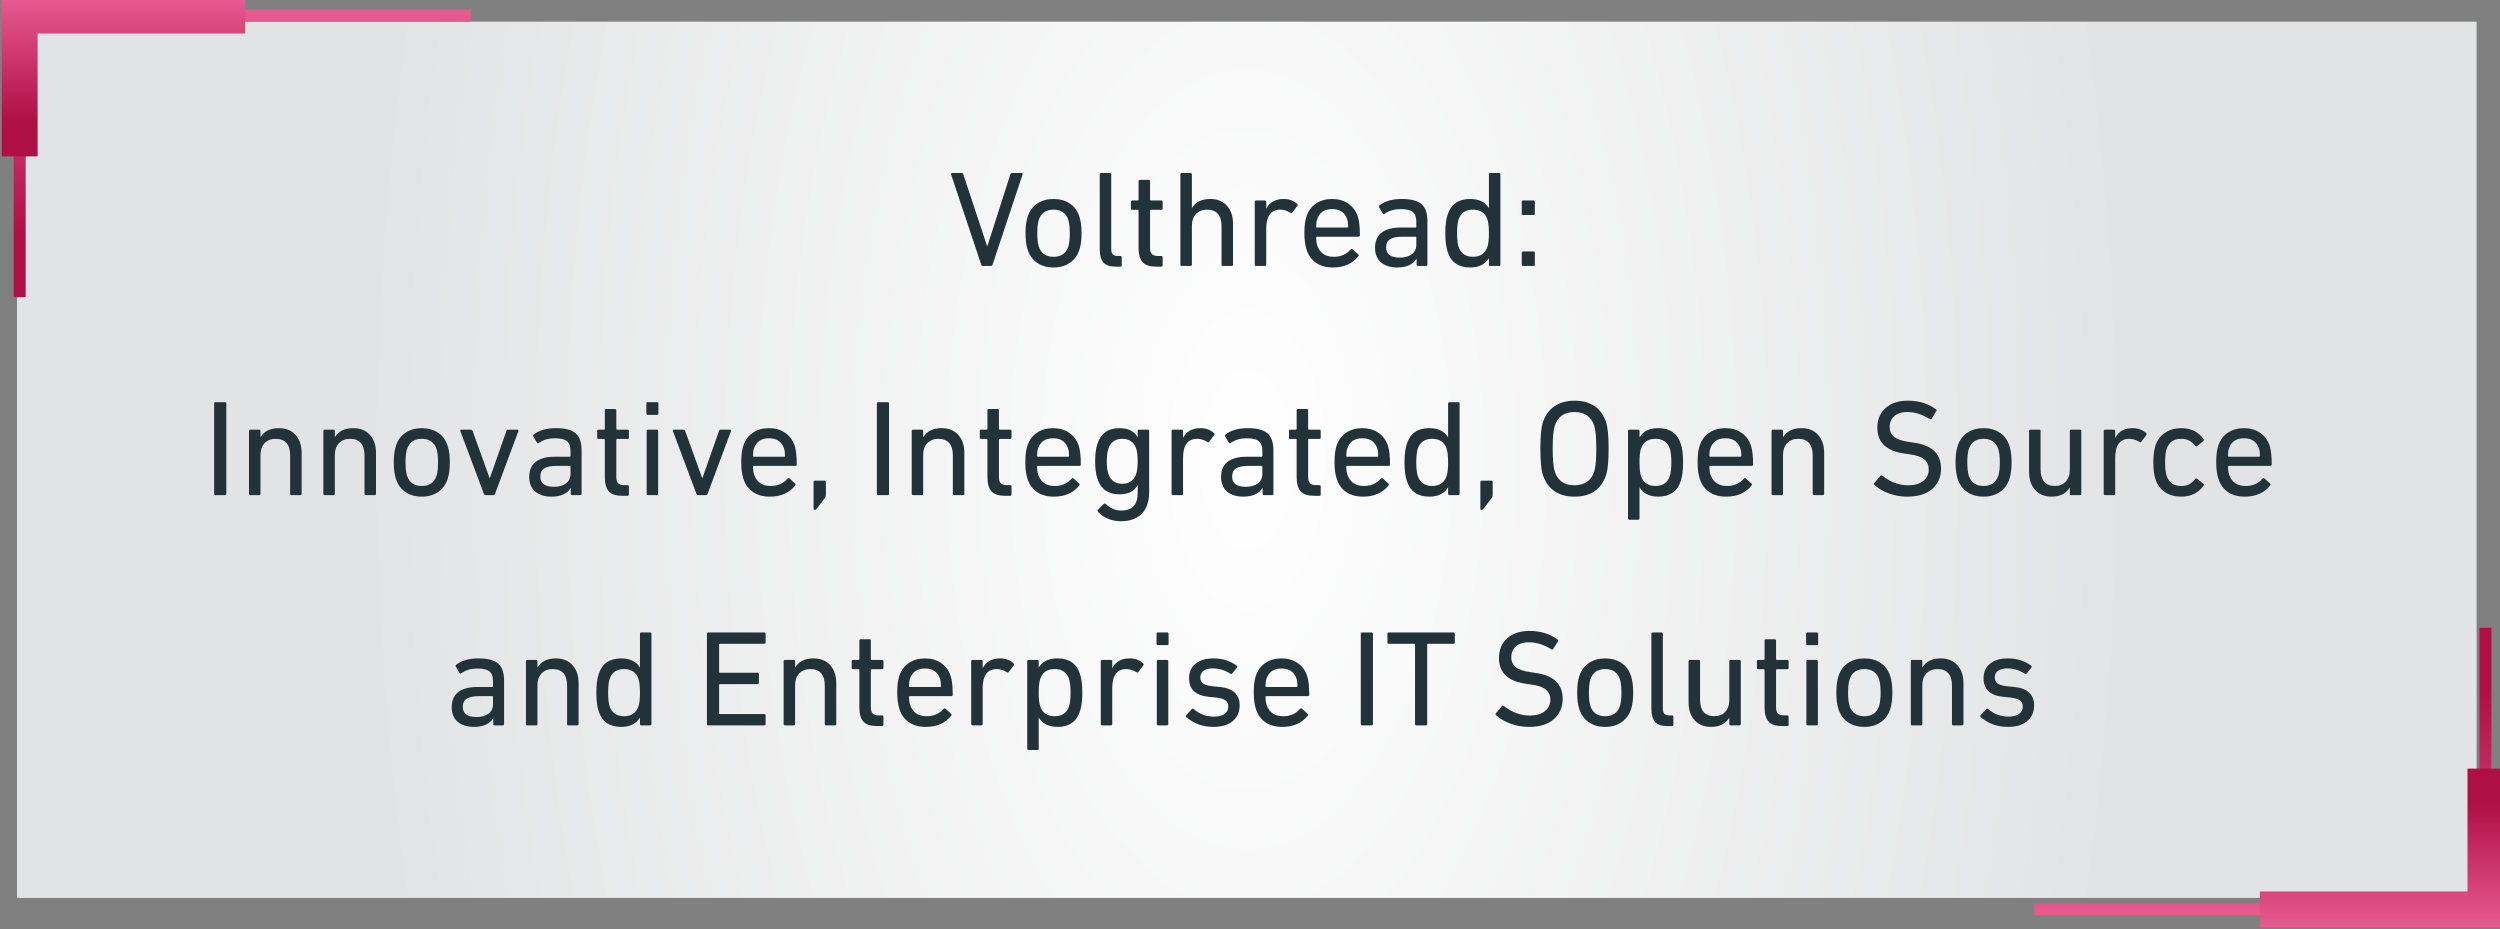 <?xml version="1.0" encoding="UTF-8" standalone="no"?>
<!-- Created with Inkscape (http://www.inkscape.org/) -->

<svg
   xmlns:dc="http://purl.org/dc/elements/1.1/"
   xmlns:cc="http://creativecommons.org/ns#"
   xmlns:rdf="http://www.w3.org/1999/02/22-rdf-syntax-ns#"
   xmlns:svg="http://www.w3.org/2000/svg"
   xmlns="http://www.w3.org/2000/svg"
   xmlns:xlink="http://www.w3.org/1999/xlink"
   xmlns:sodipodi="http://sodipodi.sourceforge.net/DTD/sodipodi-0.dtd"
   xmlns:inkscape="http://www.inkscape.org/namespaces/inkscape"
   width="167.852mm"
   height="62.375mm"
   viewBox="0 0 167.852 62.375"
   version="1.1"
   id="svg62442"
   inkscape:version="0.92.4 (5da689c313, 2019-01-14)"
   sodipodi:docname="volthread-solutions-mobile-header.svg">
  <rect x="0" y="0" width="167.852" height="62.375" fill="#808080" stroke="none"/>
  <defs
     id="defs62436">
    <linearGradient
       x1="0"
       y1="0"
       x2="1"
       y2="0"
       gradientUnits="userSpaceOnUse"
       gradientTransform="matrix(0,-54.687,-54.687,0,1362.71,584.979)"
       spreadMethod="pad"
       id="linearGradient12616">
      <stop
         style="stop-opacity:1;stop-color:#ba1768"
         offset="0"
         id="stop12610" />
      <stop
         style="stop-opacity:1;stop-color:#ba1768"
         offset="0.243"
         id="stop12612" />
      <stop
         style="stop-opacity:1;stop-color:#ef5649"
         offset="1"
         id="stop12614" />
    </linearGradient>
    <linearGradient
       x1="0"
       y1="0"
       x2="1"
       y2="0"
       gradientUnits="userSpaceOnUse"
       gradientTransform="matrix(0,-30.183,-30.183,0,1385.295,558.204)"
       spreadMethod="pad"
       id="linearGradient12638">
      <stop
         style="stop-opacity:1;stop-color:#ba1768"
         offset="0"
         id="stop12632" />
      <stop
         style="stop-opacity:1;stop-color:#ba1768"
         offset="0.243"
         id="stop12634" />
      <stop
         style="stop-opacity:1;stop-color:#ef5649"
         offset="1"
         id="stop12636" />
    </linearGradient>
    <linearGradient
       x1="0"
       y1="0"
       x2="1"
       y2="0"
       gradientUnits="userSpaceOnUse"
       gradientTransform="matrix(0,54.687,54.687,0,581.238,553.021)"
       spreadMethod="pad"
       id="linearGradient12660">
      <stop
         style="stop-opacity:1;stop-color:#ba1768"
         offset="0"
         id="stop12654" />
      <stop
         style="stop-opacity:1;stop-color:#ba1768"
         offset="0.243"
         id="stop12656" />
      <stop
         style="stop-opacity:1;stop-color:#ef5649"
         offset="1"
         id="stop12658" />
    </linearGradient>
    <linearGradient
       x1="0"
       y1="0"
       x2="1"
       y2="0"
       gradientUnits="userSpaceOnUse"
       gradientTransform="matrix(0,30.183,30.183,0,558.653,579.796)"
       spreadMethod="pad"
       id="linearGradient12682">
      <stop
         style="stop-opacity:1;stop-color:#ba1768"
         offset="0"
         id="stop12676" />
      <stop
         style="stop-opacity:1;stop-color:#ba1768"
         offset="0.243"
         id="stop12678" />
      <stop
         style="stop-opacity:1;stop-color:#ef5649"
         offset="1"
         id="stop12680" />
    </linearGradient>
    <radialGradient
       fx="0"
       fy="0"
       cx="0"
       cy="0"
       r="1"
       gradientUnits="userSpaceOnUse"
       gradientTransform="matrix(312.832,0,0,-112.469,970.538,669.949)"
       spreadMethod="pad"
       id="radialGradient6479-1">
      <stop
         style="stop-opacity:1;stop-color:#ffffff"
         offset="0"
         id="stop6475-2" />
      <stop
         style="stop-opacity:1;stop-color:#e2e3e4"
         offset="1"
         id="stop6477-1" />
    </radialGradient>
    <linearGradient
       inkscape:collect="always"
       xlink:href="#linearGradient6503"
       id="linearGradient13569"
       gradientUnits="userSpaceOnUse"
       gradientTransform="matrix(0,-54.687,-54.687,0,1364.249,692.825)"
       x1="0"
       y1="0"
       x2="1"
       y2="0"
       spreadMethod="pad" />
    <linearGradient
       x1="0"
       y1="0"
       x2="1"
       y2="0"
       gradientUnits="userSpaceOnUse"
       gradientTransform="matrix(0,-54.687,-54.687,0,1364.249,692.825)"
       spreadMethod="pad"
       id="linearGradient6503">
      <stop
         style="stop-opacity:1;stop-color:#ae0f44"
         offset="0"
         id="stop6495" />
      <stop
         style="stop-opacity:1;stop-color:#ae0f44"
         offset="0.214"
         id="stop6497" />
      <stop
         style="stop-opacity:1;stop-color:#e7598f"
         offset="0.986"
         id="stop6499" />
      <stop
         style="stop-opacity:1;stop-color:#e7598f"
         offset="1"
         id="stop6501" />
    </linearGradient>
    <linearGradient
       inkscape:collect="always"
       xlink:href="#linearGradient6527"
       id="linearGradient13571"
       gradientUnits="userSpaceOnUse"
       gradientTransform="matrix(0,-30.183,-30.183,0,1386.834,666.05)"
       x1="0"
       y1="0"
       x2="1"
       y2="0"
       spreadMethod="pad" />
    <linearGradient
       x1="0"
       y1="0"
       x2="1"
       y2="0"
       gradientUnits="userSpaceOnUse"
       gradientTransform="matrix(0,-30.183,-30.183,0,1386.834,666.05)"
       spreadMethod="pad"
       id="linearGradient6527">
      <stop
         style="stop-opacity:1;stop-color:#ae0f44"
         offset="0"
         id="stop6519" />
      <stop
         style="stop-opacity:1;stop-color:#ae0f44"
         offset="0.214"
         id="stop6521" />
      <stop
         style="stop-opacity:1;stop-color:#e7598f"
         offset="0.986"
         id="stop6523" />
      <stop
         style="stop-opacity:1;stop-color:#e7598f"
         offset="1"
         id="stop6525" />
    </linearGradient>
    <linearGradient
       inkscape:collect="always"
       xlink:href="#linearGradient6551"
       id="linearGradient13573"
       gradientUnits="userSpaceOnUse"
       gradientTransform="matrix(0,54.687,54.687,0,578.674,647.328)"
       x1="0"
       y1="0"
       x2="1"
       y2="0"
       spreadMethod="pad" />
    <linearGradient
       x1="0"
       y1="0"
       x2="1"
       y2="0"
       gradientUnits="userSpaceOnUse"
       gradientTransform="matrix(0,54.687,54.687,0,578.674,647.328)"
       spreadMethod="pad"
       id="linearGradient6551">
      <stop
         style="stop-opacity:1;stop-color:#ae0f44"
         offset="0"
         id="stop6543" />
      <stop
         style="stop-opacity:1;stop-color:#ae0f44"
         offset="0.214"
         id="stop6545" />
      <stop
         style="stop-opacity:1;stop-color:#e7598f"
         offset="0.986"
         id="stop6547" />
      <stop
         style="stop-opacity:1;stop-color:#e7598f"
         offset="1"
         id="stop6549" />
    </linearGradient>
    <linearGradient
       inkscape:collect="always"
       xlink:href="#linearGradient6575"
       id="linearGradient13575"
       gradientUnits="userSpaceOnUse"
       gradientTransform="matrix(0,30.183,30.183,0,556.089,674.104)"
       x1="0"
       y1="0"
       x2="1"
       y2="0"
       spreadMethod="pad" />
    <linearGradient
       x1="0"
       y1="0"
       x2="1"
       y2="0"
       gradientUnits="userSpaceOnUse"
       gradientTransform="matrix(0,30.183,30.183,0,556.089,674.104)"
       spreadMethod="pad"
       id="linearGradient6575">
      <stop
         style="stop-opacity:1;stop-color:#ae0f44"
         offset="0"
         id="stop6567" />
      <stop
         style="stop-opacity:1;stop-color:#ae0f44"
         offset="0.214"
         id="stop6569" />
      <stop
         style="stop-opacity:1;stop-color:#e7598f"
         offset="0.986"
         id="stop6571" />
      <stop
         style="stop-opacity:1;stop-color:#e7598f"
         offset="1"
         id="stop6573" />
    </linearGradient>
  </defs>
  <sodipodi:namedview
     id="base"
     pagecolor="#ffffff"
     bordercolor="#666666"
     borderopacity="1.0"
     inkscape:pageopacity="0.0"
     inkscape:pageshadow="2"
     inkscape:zoom="0.35"
     inkscape:cx="-1029.4783"
     inkscape:cy="-36.663882"
     inkscape:document-units="mm"
     inkscape:current-layer="layer1"
     showgrid="false"
     inkscape:window-width="1920"
     inkscape:window-height="1017"
     inkscape:window-x="-8"
     inkscape:window-y="-8"
     inkscape:window-maximized="1" />
  <g
     inkscape:label="Layer 1"
     inkscape:groupmode="layer"
     id="layer1"
     transform="translate(-52.401,-76.757)">
    <g
       id="g13757"
       transform="matrix(0.353,0,0,-0.353,-135.607,325.214)">
      <g
         transform="matrix(0.538,0,0,2.831,247.596,-1280.235)"
         id="g6463-9">
        <g
           id="g6465-2">
          <g
             id="g6471-0">
            <g
               id="g6473-3">
              <path
                 d="m 535.769,640.513 h 869.539 v 58.872 H 535.769 Z"
                 style="fill:url(#radialGradient6479-1);stroke:none"
                 id="path6481-2"
                 inkscape:connector-curvature="0" />
            </g>
          </g>
        </g>
      </g>
      <g
         transform="translate(-26.25,56.608)"
         id="g13659">
        <g
           id="g6483-0"
           transform="translate(-375,-165)">
          <g
             id="g6485-0">
            <g
               id="g6491-9">
              <g
                 id="g6493-6">
                <path
                   inkscape:connector-curvature="0"
                   id="path6505-6"
                   style="fill:url(#linearGradient13569);stroke:none"
                   d="M 1405.444,692.825 V 640.41 h -84.662 v -2.271 h 86.934 v 54.686 z" />
              </g>
            </g>
          </g>
        </g>
        <g
           id="g6507-9"
           transform="translate(-375,-165)">
          <g
             id="g6509-2">
            <g
               id="g6515-4">
              <g
                 id="g6517-6">
                <path
                   inkscape:connector-curvature="0"
                   id="path6529-8"
                   style="fill:url(#linearGradient13571);stroke:none"
                   d="m 1403.172,666.049 v -23.367 h -39.491 v -6.815 h 46.307 v 30.182 z" />
              </g>
            </g>
          </g>
        </g>
      </g>
      <g
         id="g6531-4">
        <g
           id="g6533-2">
          <g
             id="g6539-3">
            <g
               id="g6541-8">
              <path
                 d="m 535.207,702.015 v -54.686 h 2.272 v 52.415 h 84.661 v 2.271 z"
                 style="fill:url(#linearGradient13573);stroke:none"
                 id="path6553-2"
                 inkscape:connector-curvature="0" />
            </g>
          </g>
        </g>
      </g>
      <g
         id="g6555-3">
        <g
           id="g6557-7">
          <g
             id="g6563-6">
            <g
               id="g6565-0">
              <path
                 d="m 532.936,704.287 v -30.183 h 6.815 v 23.368 h 39.491 v 6.815 z"
                 style="fill:url(#linearGradient13575);stroke:none"
                 id="path6577-2"
                 inkscape:connector-curvature="0" />
            </g>
          </g>
        </g>
      </g>
      <g
         aria-label="Volthread: Innovative, Integrated, Open Source and Enterprise IT Solutions"
         transform="matrix(1,0,0,-1,561.308,657.144)"
         style="font-variant:normal;font-weight:normal;font-stretch:normal;font-size:26px;font-family:'DIN Next LT Pro';-inkscape-font-specification:DINNextLTPro-Regular;writing-mode:lr-tb;fill:#213239;fill-opacity:1;fill-rule:nonzero;stroke:none"
         id="text6581-5">
        <g
           transform="translate(151.682,3.886)"
           id="g13621">
          <path
             inkscape:connector-curvature="0"
             id="path7687-3"
             style="font-style:normal;font-variant:normal;font-weight:normal;font-stretch:normal;font-family:'SDDVAY+DINNextLTPro-Regular';-inkscape-font-specification:'SDDVAY+DINNextLTPro-Regular'"
             d="M 8.086,0 H 6.552 Q 6.318,0 6.24,-0.26 L 0.52,-17.368 Q 0.416,-17.68 0.702,-17.68 H 2.47 q 0.286,0 0.364,0.26 L 7.358,-3.77 H 7.41 l 4.368,-13.65 q 0.078,-0.26 0.338,-0.26 h 1.794 q 0.286,0 0.182,0.312 L 8.398,-0.26 Q 8.32,0 8.086,0 Z" />
          <path
             inkscape:connector-curvature="0"
             id="path7689-4"
             style="font-style:normal;font-variant:normal;font-weight:normal;font-stretch:normal;font-family:'SDDVAY+DINNextLTPro-Regular';-inkscape-font-specification:'SDDVAY+DINNextLTPro-Regular'"
             d="m 23.088,-0.598 q -1.274,0.884 -3.094,0.884 -1.82,0 -3.12,-0.884 -1.274,-0.884 -1.794,-2.47 -0.416,-1.248 -0.416,-3.172 0,-1.898 0.416,-3.146 0.494,-1.586 1.794,-2.47 1.3,-0.884 3.12,-0.884 1.82,0 3.12,0.884 1.3,0.884 1.794,2.47 0.416,1.248 0.416,3.146 0,1.924 -0.416,3.172 -0.52,1.586 -1.82,2.47 z m -5.902,-3.094 q 0.65,1.95 2.808,1.95 2.158,0 2.808,-1.95 0.286,-0.936 0.286,-2.548 0,-1.586 -0.286,-2.522 -0.65,-1.95 -2.808,-1.95 -2.158,0 -2.808,1.95 -0.286,0.936 -0.286,2.522 0,1.612 0.286,2.548 z" />
          <path
             inkscape:connector-curvature="0"
             id="path7691-5"
             style="font-style:normal;font-variant:normal;font-weight:normal;font-stretch:normal;font-family:'SDDVAY+DINNextLTPro-Regular';-inkscape-font-specification:'SDDVAY+DINNextLTPro-Regular'"
             d="m 32.708,0.13 h -0.884 q -1.612,0 -2.34,-0.78 -0.702,-0.806 -0.702,-2.496 V -17.42 q 0,-0.26 0.26,-0.26 h 1.664 q 0.26,0 0.26,0.26 v 14.144 q 0,0.754 0.286,1.066 0.312,0.312 0.962,0.312 h 0.494 q 0.26,0 0.26,0.26 v 1.508 q 0,0.26 -0.26,0.26 z" />
          <path
             inkscape:connector-curvature="0"
             id="path7693-1"
             style="font-style:normal;font-variant:normal;font-weight:normal;font-stretch:normal;font-family:'SDDVAY+DINNextLTPro-Regular';-inkscape-font-specification:'SDDVAY+DINNextLTPro-Regular'"
             d="m 40.482,0.13 h -0.962 q -1.794,0 -2.574,-0.832 -0.78,-0.858 -0.78,-2.704 v -7.124 q 0,-0.156 -0.156,-0.156 h -1.04 q -0.26,0 -0.26,-0.26 v -1.248 q 0,-0.26 0.26,-0.26 h 1.04 q 0.156,0 0.156,-0.156 v -3.51 q 0,-0.26 0.26,-0.26 h 1.664 q 0.26,0 0.26,0.26 v 3.51 q 0,0.156 0.156,0.156 h 1.976 q 0.26,0 0.26,0.26 v 1.248 q 0,0.26 -0.26,0.26 h -1.976 q -0.156,0 -0.156,0.156 v 7.046 q 0,0.91 0.364,1.248 0.364,0.338 1.222,0.338 h 0.546 q 0.26,0 0.26,0.26 v 1.508 q 0,0.26 -0.26,0.26 z" />
          <path
             inkscape:connector-curvature="0"
             id="path7695-2"
             style="font-style:normal;font-variant:normal;font-weight:normal;font-stretch:normal;font-family:'SDDVAY+DINNextLTPro-Regular';-inkscape-font-specification:'SDDVAY+DINNextLTPro-Regular'"
             d="m 53.872,0 h -1.664 q -0.26,0 -0.26,-0.26 v -7.28 q 0,-3.172 -2.782,-3.172 -1.274,0 -2.08,0.832 -0.78,0.832 -0.78,2.21 v 7.41 q 0,0.26 -0.26,0.26 h -1.664 q -0.26,0 -0.26,-0.26 v -17.16 q 0,-0.26 0.26,-0.26 h 1.664 q 0.26,0 0.26,0.26 v 6.37 h 0.026 q 1.04,-1.69 3.484,-1.69 2.002,0 3.146,1.274 1.17,1.274 1.17,3.406 v 7.8 q 0,0.26 -0.26,0.26 z" />
          <path
             inkscape:connector-curvature="0"
             id="path7697-0"
             style="font-style:normal;font-variant:normal;font-weight:normal;font-stretch:normal;font-family:'SDDVAY+DINNextLTPro-Regular';-inkscape-font-specification:'SDDVAY+DINNextLTPro-Regular'"
             d="m 60.19,0 h -1.664 q -0.26,0 -0.26,-0.26 v -11.934 q 0,-0.26 0.26,-0.26 h 1.664 q 0.26,0 0.26,0.26 v 1.274 h 0.026 q 0.936,-1.82 3.302,-1.82 1.534,0 2.548,0.936 0.182,0.182 0.052,0.364 l -0.962,1.274 q -0.156,0.208 -0.364,0.052 -0.936,-0.598 -1.924,-0.598 -2.678,0 -2.678,3.64 v 6.812 q 0,0.26 -0.26,0.26 z" />
          <path
             inkscape:connector-curvature="0"
             id="path7699-5"
             style="font-style:normal;font-variant:normal;font-weight:normal;font-stretch:normal;font-family:'SDDVAY+DINNextLTPro-Regular';-inkscape-font-specification:'SDDVAY+DINNextLTPro-Regular'"
             d="m 73.112,0.286 q -1.898,0 -3.198,-0.884 -1.274,-0.884 -1.794,-2.496 -0.416,-1.3 -0.416,-3.146 0,-2.028 0.39,-3.146 0.52,-1.612 1.794,-2.47 1.3,-0.884 3.094,-0.884 1.794,0 3.068,0.884 1.3,0.884 1.82,2.47 0.39,1.196 0.39,3.562 0,0.26 -0.286,0.26 h -7.878 q -0.156,0 -0.156,0.156 0,0.832 0.208,1.508 0.754,2.158 3.146,2.158 2.002,0 3.198,-1.378 0.208,-0.208 0.39,-0.052 l 1.066,0.962 q 0.182,0.156 0.026,0.364 -1.69,2.132 -4.862,2.132 z m -3.016,-7.592 h 5.772 q 0.156,0 0.156,-0.156 0,-0.858 -0.182,-1.404 -0.65,-1.95 -2.86,-1.95 -2.21,0 -2.86,1.95 -0.182,0.546 -0.182,1.404 0,0.156 0.156,0.156 z" />
          <path
             inkscape:connector-curvature="0"
             id="path7701-0"
             style="font-style:normal;font-variant:normal;font-weight:normal;font-stretch:normal;font-family:'SDDVAY+DINNextLTPro-Regular';-inkscape-font-specification:'SDDVAY+DINNextLTPro-Regular'"
             d="M 90.844,0 H 89.31 q -0.26,0 -0.26,-0.26 v -1.092 h -0.026 q -1.014,1.638 -3.692,1.638 -1.872,0 -3.042,-0.962 -1.144,-0.962 -1.144,-2.782 0,-1.924 1.248,-2.886 1.274,-0.962 3.614,-0.962 h 2.834 q 0.156,0 0.156,-0.156 v -0.91 q 0,-1.326 -0.65,-1.872 -0.65,-0.572 -2.34,-0.572 -1.768,0 -3.016,0.884 -0.234,0.182 -0.364,-0.026 l -0.702,-1.196 q -0.104,-0.208 0.052,-0.364 1.56,-1.222 4.238,-1.222 2.652,0 3.77,0.988 1.118,0.962 1.118,3.25 v 8.242 q 0,0.26 -0.26,0.26 z m -4.992,-1.586 q 1.456,0 2.288,-0.65 0.858,-0.65 0.858,-1.794 v -1.378 q 0,-0.156 -0.156,-0.156 h -2.496 q -1.612,0 -2.366,0.494 -0.728,0.468 -0.728,1.534 0,1.95 2.6,1.95 z" />
          <path
             inkscape:connector-curvature="0"
             id="path7703-4"
             style="font-style:normal;font-variant:normal;font-weight:normal;font-stretch:normal;font-family:'SDDVAY+DINNextLTPro-Regular';-inkscape-font-specification:'SDDVAY+DINNextLTPro-Regular'"
             d="m 104.728,0 h -1.664 q -0.26,0 -0.26,-0.26 v -1.196 h -0.026 q -1.066,1.742 -3.536,1.742 -3.354,0 -4.29,-2.99 -0.442,-1.3 -0.442,-3.536 0,-2.21 0.442,-3.51 0.936,-2.99 4.29,-2.99 2.496,0 3.536,1.716 h 0.026 v -6.396 q 0,-0.26 0.26,-0.26 h 1.664 q 0.26,0 0.26,0.26 v 17.16 q 0,0.26 -0.26,0.26 z m -4.966,-1.742 q 2.132,0 2.756,-1.898 0.286,-0.832 0.286,-2.6 0,-1.742 -0.286,-2.6 -0.624,-1.872 -2.756,-1.872 -2.08,0 -2.73,1.872 -0.286,0.936 -0.286,2.6 0,1.716 0.286,2.6 0.65,1.898 2.73,1.898 z" />
          <path
             inkscape:connector-curvature="0"
             id="path7705-0"
             style="font-style:normal;font-variant:normal;font-weight:normal;font-stretch:normal;font-family:'SDDVAY+DINNextLTPro-Regular';-inkscape-font-specification:'SDDVAY+DINNextLTPro-Regular'"
             d="m 109.304,-9.698 q -0.26,0 -0.26,-0.26 v -2.236 q 0,-0.26 0.26,-0.26 h 1.976 q 0.26,0 0.26,0.26 v 2.236 q 0,0.26 -0.26,0.26 z m -0.26,9.438 v -2.236 q 0,-0.26 0.26,-0.26 h 1.976 q 0.26,0 0.26,0.26 v 2.236 q 0,0.26 -0.26,0.26 h -1.976 q -0.26,0 -0.26,-0.26 z" />
        </g>
        <g
           transform="translate(-109.865,47.475)"
           id="g13609">
          <path
             inkscape:connector-curvature="0"
             id="path7707-0"
             style="font-style:normal;font-variant:normal;font-weight:normal;font-stretch:normal;font-family:'SDDVAY+DINNextLTPro-Regular';-inkscape-font-specification:'SDDVAY+DINNextLTPro-Regular'"
             d="m 121.888,-0.26 v -17.16 q 0,-0.26 0.26,-0.26 h 1.794 q 0.26,0 0.26,0.26 v 17.16 q 0,0.26 -0.26,0.26 h -1.794 q -0.26,0 -0.26,-0.26 z" />
          <path
             inkscape:connector-curvature="0"
             id="path7709-3"
             style="font-style:normal;font-variant:normal;font-weight:normal;font-stretch:normal;font-family:'SDDVAY+DINNextLTPro-Regular';-inkscape-font-specification:'SDDVAY+DINNextLTPro-Regular'"
             d="m 138.268,0 h -1.664 q -0.26,0 -0.26,-0.26 v -7.28 q 0,-3.172 -2.782,-3.172 -1.274,0 -2.08,0.832 -0.78,0.832 -0.78,2.21 v 7.41 q 0,0.26 -0.26,0.26 h -1.664 q -0.26,0 -0.26,-0.26 v -11.934 q 0,-0.26 0.26,-0.26 h 1.664 q 0.26,0 0.26,0.26 v 1.144 h 0.026 q 1.04,-1.69 3.484,-1.69 2.002,0 3.146,1.274 1.17,1.274 1.17,3.406 v 7.8 q 0,0.26 -0.26,0.26 z" />
          <path
             inkscape:connector-curvature="0"
             id="path7711-1"
             style="font-style:normal;font-variant:normal;font-weight:normal;font-stretch:normal;font-family:'SDDVAY+DINNextLTPro-Regular';-inkscape-font-specification:'SDDVAY+DINNextLTPro-Regular'"
             d="m 152.412,0 h -1.664 q -0.26,0 -0.26,-0.26 v -7.28 q 0,-3.172 -2.782,-3.172 -1.274,0 -2.08,0.832 -0.78,0.832 -0.78,2.21 v 7.41 q 0,0.26 -0.26,0.26 h -1.664 q -0.26,0 -0.26,-0.26 v -11.934 q 0,-0.26 0.26,-0.26 h 1.664 q 0.26,0 0.26,0.26 v 1.144 h 0.026 q 1.04,-1.69 3.484,-1.69 2.002,0 3.146,1.274 1.17,1.274 1.17,3.406 v 7.8 q 0,0.26 -0.26,0.26 z" />
          <path
             inkscape:connector-curvature="0"
             id="path7713-5"
             style="font-style:normal;font-variant:normal;font-weight:normal;font-stretch:normal;font-family:'SDDVAY+DINNextLTPro-Regular';-inkscape-font-specification:'SDDVAY+DINNextLTPro-Regular'"
             d="m 164.476,-0.598 q -1.274,0.884 -3.094,0.884 -1.82,0 -3.12,-0.884 -1.274,-0.884 -1.794,-2.47 -0.416,-1.248 -0.416,-3.172 0,-1.898 0.416,-3.146 0.494,-1.586 1.794,-2.47 1.3,-0.884 3.12,-0.884 1.82,0 3.12,0.884 1.3,0.884 1.794,2.47 0.416,1.248 0.416,3.146 0,1.924 -0.416,3.172 -0.52,1.586 -1.82,2.47 z m -5.902,-3.094 q 0.65,1.95 2.808,1.95 2.158,0 2.808,-1.95 0.286,-0.936 0.286,-2.548 0,-1.586 -0.286,-2.522 -0.65,-1.95 -2.808,-1.95 -2.158,0 -2.808,1.95 -0.286,0.936 -0.286,2.522 0,1.612 0.286,2.548 z" />
          <path
             inkscape:connector-curvature="0"
             id="path7715-9"
             style="font-style:normal;font-variant:normal;font-weight:normal;font-stretch:normal;font-family:'SDDVAY+DINNextLTPro-Regular';-inkscape-font-specification:'SDDVAY+DINNextLTPro-Regular'"
             d="m 174.98,0 h -1.482 q -0.234,0 -0.312,-0.26 l -4.472,-11.934 q -0.078,-0.26 0.208,-0.26 h 1.794 q 0.234,0 0.338,0.26 l 3.224,8.944 h 0.052 l 3.146,-8.944 q 0.078,-0.26 0.312,-0.26 h 1.768 q 0.286,0 0.208,0.26 l -4.446,11.934 q -0.078,0.26 -0.338,0.26 z" />
          <path
             inkscape:connector-curvature="0"
             id="path7717-3"
             style="font-style:normal;font-variant:normal;font-weight:normal;font-stretch:normal;font-family:'SDDVAY+DINNextLTPro-Regular';-inkscape-font-specification:'SDDVAY+DINNextLTPro-Regular'"
             d="m 191.516,0 h -1.534 q -0.26,0 -0.26,-0.26 v -1.092 h -0.026 q -1.014,1.638 -3.692,1.638 -1.872,0 -3.042,-0.962 -1.144,-0.962 -1.144,-2.782 0,-1.924 1.248,-2.886 1.274,-0.962 3.614,-0.962 h 2.834 q 0.156,0 0.156,-0.156 v -0.91 q 0,-1.326 -0.65,-1.872 -0.65,-0.572 -2.34,-0.572 -1.768,0 -3.016,0.884 -0.234,0.182 -0.364,-0.026 l -0.702,-1.196 q -0.104,-0.208 0.052,-0.364 1.56,-1.222 4.238,-1.222 2.652,0 3.77,0.988 1.118,0.962 1.118,3.25 v 8.242 q 0,0.26 -0.26,0.26 z m -4.992,-1.586 q 1.456,0 2.288,-0.65 0.858,-0.65 0.858,-1.794 v -1.378 q 0,-0.156 -0.156,-0.156 h -2.496 q -1.612,0 -2.366,0.494 -0.728,0.468 -0.728,1.534 0,1.95 2.6,1.95 z" />
          <path
             inkscape:connector-curvature="0"
             id="path7719-7"
             style="font-style:normal;font-variant:normal;font-weight:normal;font-stretch:normal;font-family:'SDDVAY+DINNextLTPro-Regular';-inkscape-font-specification:'SDDVAY+DINNextLTPro-Regular'"
             d="m 200.512,0.13 h -0.962 q -1.794,0 -2.574,-0.832 -0.78,-0.858 -0.78,-2.704 v -7.124 q 0,-0.156 -0.156,-0.156 H 195 q -0.26,0 -0.26,-0.26 v -1.248 q 0,-0.26 0.26,-0.26 h 1.04 q 0.156,0 0.156,-0.156 v -3.51 q 0,-0.26 0.26,-0.26 h 1.664 q 0.26,0 0.26,0.26 v 3.51 q 0,0.156 0.156,0.156 h 1.976 q 0.26,0 0.26,0.26 v 1.248 q 0,0.26 -0.26,0.26 h -1.976 q -0.156,0 -0.156,0.156 v 7.046 q 0,0.91 0.364,1.248 0.364,0.338 1.222,0.338 h 0.546 q 0.26,0 0.26,0.26 v 1.508 q 0,0.26 -0.26,0.26 z" />
          <path
             inkscape:connector-curvature="0"
             id="path7721-4"
             style="font-style:normal;font-variant:normal;font-weight:normal;font-stretch:normal;font-family:'SDDVAY+DINNextLTPro-Regular';-inkscape-font-specification:'SDDVAY+DINNextLTPro-Regular'"
             d="m 206.128,-15.262 h -1.768 q -0.26,0 -0.26,-0.26 v -1.898 q 0,-0.26 0.26,-0.26 h 1.768 q 0.26,0 0.26,0.26 v 1.898 q 0,0.26 -0.26,0.26 z M 206.076,0 h -1.664 q -0.26,0 -0.26,-0.26 v -11.934 q 0,-0.26 0.26,-0.26 h 1.664 q 0.26,0 0.26,0.26 V -0.26 q 0,0.26 -0.26,0.26 z" />
          <path
             inkscape:connector-curvature="0"
             id="path7723-1"
             style="font-style:normal;font-variant:normal;font-weight:normal;font-stretch:normal;font-family:'SDDVAY+DINNextLTPro-Regular';-inkscape-font-specification:'SDDVAY+DINNextLTPro-Regular'"
             d="m 215.41,0 h -1.482 q -0.234,0 -0.312,-0.26 l -4.472,-11.934 q -0.078,-0.26 0.208,-0.26 h 1.794 q 0.234,0 0.338,0.26 l 3.224,8.944 h 0.052 l 3.146,-8.944 q 0.078,-0.26 0.312,-0.26 h 1.768 q 0.286,0 0.208,0.26 L 215.748,-0.26 Q 215.67,0 215.41,0 Z" />
          <path
             inkscape:connector-curvature="0"
             id="path7725-6"
             style="font-style:normal;font-variant:normal;font-weight:normal;font-stretch:normal;font-family:'SDDVAY+DINNextLTPro-Regular';-inkscape-font-specification:'SDDVAY+DINNextLTPro-Regular'"
             d="m 227.552,0.286 q -1.898,0 -3.198,-0.884 -1.274,-0.884 -1.794,-2.496 -0.416,-1.3 -0.416,-3.146 0,-2.028 0.39,-3.146 0.52,-1.612 1.794,-2.47 1.3,-0.884 3.094,-0.884 1.794,0 3.068,0.884 1.3,0.884 1.82,2.47 0.39,1.196 0.39,3.562 0,0.26 -0.286,0.26 h -7.878 q -0.156,0 -0.156,0.156 0,0.832 0.208,1.508 0.754,2.158 3.146,2.158 2.002,0 3.198,-1.378 0.208,-0.208 0.39,-0.052 l 1.066,0.962 q 0.182,0.156 0.026,0.364 -1.69,2.132 -4.862,2.132 z m -3.016,-7.592 h 5.772 q 0.156,0 0.156,-0.156 0,-0.858 -0.182,-1.404 -0.65,-1.95 -2.86,-1.95 -2.21,0 -2.86,1.95 -0.182,0.546 -0.182,1.404 0,0.156 0.156,0.156 z" />
          <path
             inkscape:connector-curvature="0"
             id="path7727-3"
             style="font-style:normal;font-variant:normal;font-weight:normal;font-stretch:normal;font-family:'SDDVAY+DINNextLTPro-Regular';-inkscape-font-specification:'SDDVAY+DINNextLTPro-Regular'"
             d="m 235.898,-2.496 q 0,-0.26 0.26,-0.26 h 1.82 q 0.26,0 0.26,0.26 v 2.418 q 0,0.364 -0.156,0.572 l -1.612,2.132 q -0.156,0.182 -0.338,0.182 -0.234,0 -0.234,-0.234 z" />
          <path
             inkscape:connector-curvature="0"
             id="path7729-7"
             style="font-style:normal;font-variant:normal;font-weight:normal;font-stretch:normal;font-family:'SDDVAY+DINNextLTPro-Regular';-inkscape-font-specification:'SDDVAY+DINNextLTPro-Regular'"
             d="m 247.936,-0.26 v -17.16 q 0,-0.26 0.26,-0.26 h 1.794 q 0.26,0 0.26,0.26 v 17.16 q 0,0.26 -0.26,0.26 h -1.794 q -0.26,0 -0.26,-0.26 z" />
          <path
             inkscape:connector-curvature="0"
             id="path7731-4"
             style="font-style:normal;font-variant:normal;font-weight:normal;font-stretch:normal;font-family:'SDDVAY+DINNextLTPro-Regular';-inkscape-font-specification:'SDDVAY+DINNextLTPro-Regular'"
             d="m 264.316,0 h -1.664 q -0.26,0 -0.26,-0.26 v -7.28 q 0,-3.172 -2.782,-3.172 -1.274,0 -2.08,0.832 -0.78,0.832 -0.78,2.21 v 7.41 q 0,0.26 -0.26,0.26 h -1.664 q -0.26,0 -0.26,-0.26 v -11.934 q 0,-0.26 0.26,-0.26 h 1.664 q 0.26,0 0.26,0.26 v 1.144 h 0.026 q 1.04,-1.69 3.484,-1.69 2.002,0 3.146,1.274 1.17,1.274 1.17,3.406 v 7.8 q 0,0.26 -0.26,0.26 z" />
          <path
             inkscape:connector-curvature="0"
             id="path7733-3"
             style="font-style:normal;font-variant:normal;font-weight:normal;font-stretch:normal;font-family:'SDDVAY+DINNextLTPro-Regular';-inkscape-font-specification:'SDDVAY+DINNextLTPro-Regular'"
             d="m 273.286,0.13 h -0.962 q -1.794,0 -2.574,-0.832 -0.78,-0.858 -0.78,-2.704 v -7.124 q 0,-0.156 -0.156,-0.156 h -1.04 q -0.26,0 -0.26,-0.26 v -1.248 q 0,-0.26 0.26,-0.26 h 1.04 q 0.156,0 0.156,-0.156 v -3.51 q 0,-0.26 0.26,-0.26 h 1.664 q 0.26,0 0.26,0.26 v 3.51 q 0,0.156 0.156,0.156 h 1.976 q 0.26,0 0.26,0.26 v 1.248 q 0,0.26 -0.26,0.26 h -1.976 q -0.156,0 -0.156,0.156 v 7.046 q 0,0.91 0.364,1.248 0.364,0.338 1.222,0.338 h 0.546 q 0.26,0 0.26,0.26 v 1.508 q 0,0.26 -0.26,0.26 z" />
          <path
             inkscape:connector-curvature="0"
             id="path7735-0"
             style="font-style:normal;font-variant:normal;font-weight:normal;font-stretch:normal;font-family:'SDDVAY+DINNextLTPro-Regular';-inkscape-font-specification:'SDDVAY+DINNextLTPro-Regular'"
             d="m 281.58,0.286 q -1.898,0 -3.198,-0.884 -1.274,-0.884 -1.794,-2.496 -0.416,-1.3 -0.416,-3.146 0,-2.028 0.39,-3.146 0.52,-1.612 1.794,-2.47 1.3,-0.884 3.094,-0.884 1.794,0 3.068,0.884 1.3,0.884 1.82,2.47 0.39,1.196 0.39,3.562 0,0.26 -0.286,0.26 h -7.878 q -0.156,0 -0.156,0.156 0,0.832 0.208,1.508 0.754,2.158 3.146,2.158 2.002,0 3.198,-1.378 0.208,-0.208 0.39,-0.052 l 1.066,0.962 q 0.182,0.156 0.026,0.364 -1.69,2.132 -4.862,2.132 z m -3.016,-7.592 h 5.772 q 0.156,0 0.156,-0.156 0,-0.858 -0.182,-1.404 -0.65,-1.95 -2.86,-1.95 -2.21,0 -2.86,1.95 -0.182,0.546 -0.182,1.404 0,0.156 0.156,0.156 z" />
          <path
             inkscape:connector-curvature="0"
             id="path7737-0"
             style="font-style:normal;font-variant:normal;font-weight:normal;font-stretch:normal;font-family:'SDDVAY+DINNextLTPro-Regular';-inkscape-font-specification:'SDDVAY+DINNextLTPro-Regular'"
             d="m 294.294,4.966 q -1.3,0 -2.496,-0.52 -1.196,-0.494 -1.82,-1.326 -0.156,-0.182 0.026,-0.364 l 1.066,-1.066 q 0.208,-0.182 0.39,0 1.378,1.248 2.938,1.248 3.146,0 3.146,-3.354 v -1.456 h -0.026 q -0.936,1.716 -3.458,1.716 -3.224,0 -4.186,-3.016 -0.416,-1.248 -0.416,-3.276 0,-2.028 0.416,-3.276 0.962,-3.016 4.186,-3.016 2.522,0 3.458,1.716 h 0.026 v -1.17 q 0,-0.26 0.26,-0.26 h 1.664 q 0.26,0 0.26,0.26 v 11.648 q 0,2.652 -1.404,4.082 -1.404,1.43 -4.03,1.43 z m 0.312,-7.124 q 2.002,0 2.652,-1.872 0.286,-0.858 0.286,-2.418 0,-1.534 -0.286,-2.418 -0.65,-1.846 -2.652,-1.846 -1.976,0 -2.626,1.846 -0.312,0.962 -0.312,2.418 0,1.482 0.312,2.418 0.65,1.872 2.626,1.872 z" />
          <path
             inkscape:connector-curvature="0"
             id="path7739-4"
             style="font-style:normal;font-variant:normal;font-weight:normal;font-stretch:normal;font-family:'SDDVAY+DINNextLTPro-Regular';-inkscape-font-specification:'SDDVAY+DINNextLTPro-Regular'"
             d="m 305.916,0 h -1.664 q -0.26,0 -0.26,-0.26 v -11.934 q 0,-0.26 0.26,-0.26 h 1.664 q 0.26,0 0.26,0.26 v 1.274 h 0.026 q 0.936,-1.82 3.302,-1.82 1.534,0 2.548,0.936 0.182,0.182 0.052,0.364 l -0.962,1.274 q -0.156,0.208 -0.364,0.052 -0.936,-0.598 -1.924,-0.598 -2.678,0 -2.678,3.64 v 6.812 q 0,0.26 -0.26,0.26 z" />
          <path
             inkscape:connector-curvature="0"
             id="path7741-5"
             style="font-style:normal;font-variant:normal;font-weight:normal;font-stretch:normal;font-family:'SDDVAY+DINNextLTPro-Regular';-inkscape-font-specification:'SDDVAY+DINNextLTPro-Regular'"
             d="m 323.102,0 h -1.534 q -0.26,0 -0.26,-0.26 v -1.092 h -0.026 q -1.014,1.638 -3.692,1.638 -1.872,0 -3.042,-0.962 -1.144,-0.962 -1.144,-2.782 0,-1.924 1.248,-2.886 1.274,-0.962 3.614,-0.962 h 2.834 q 0.156,0 0.156,-0.156 v -0.91 q 0,-1.326 -0.65,-1.872 -0.65,-0.572 -2.34,-0.572 -1.768,0 -3.016,0.884 -0.234,0.182 -0.364,-0.026 l -0.702,-1.196 q -0.104,-0.208 0.052,-0.364 1.56,-1.222 4.238,-1.222 2.652,0 3.77,0.988 1.118,0.962 1.118,3.25 v 8.242 q 0,0.26 -0.26,0.26 z m -4.992,-1.586 q 1.456,0 2.288,-0.65 0.858,-0.65 0.858,-1.794 v -1.378 q 0,-0.156 -0.156,-0.156 h -2.496 q -1.612,0 -2.366,0.494 -0.728,0.468 -0.728,1.534 0,1.95 2.6,1.95 z" />
          <path
             inkscape:connector-curvature="0"
             id="path7743-2"
             style="font-style:normal;font-variant:normal;font-weight:normal;font-stretch:normal;font-family:'SDDVAY+DINNextLTPro-Regular';-inkscape-font-specification:'SDDVAY+DINNextLTPro-Regular'"
             d="m 332.098,0.13 h -0.962 q -1.794,0 -2.574,-0.832 -0.78,-0.858 -0.78,-2.704 v -7.124 q 0,-0.156 -0.156,-0.156 h -1.04 q -0.26,0 -0.26,-0.26 v -1.248 q 0,-0.26 0.26,-0.26 h 1.04 q 0.156,0 0.156,-0.156 v -3.51 q 0,-0.26 0.26,-0.26 h 1.664 q 0.26,0 0.26,0.26 v 3.51 q 0,0.156 0.156,0.156 h 1.976 q 0.26,0 0.26,0.26 v 1.248 q 0,0.26 -0.26,0.26 h -1.976 q -0.156,0 -0.156,0.156 v 7.046 q 0,0.91 0.364,1.248 0.364,0.338 1.222,0.338 h 0.546 q 0.26,0 0.26,0.26 v 1.508 q 0,0.26 -0.26,0.26 z" />
          <path
             inkscape:connector-curvature="0"
             id="path7745-8"
             style="font-style:normal;font-variant:normal;font-weight:normal;font-stretch:normal;font-family:'SDDVAY+DINNextLTPro-Regular';-inkscape-font-specification:'SDDVAY+DINNextLTPro-Regular'"
             d="m 340.392,0.286 q -1.898,0 -3.198,-0.884 -1.274,-0.884 -1.794,-2.496 -0.416,-1.3 -0.416,-3.146 0,-2.028 0.39,-3.146 0.52,-1.612 1.794,-2.47 1.3,-0.884 3.094,-0.884 1.794,0 3.068,0.884 1.3,0.884 1.82,2.47 0.39,1.196 0.39,3.562 0,0.26 -0.286,0.26 h -7.878 q -0.156,0 -0.156,0.156 0,0.832 0.208,1.508 0.754,2.158 3.146,2.158 2.002,0 3.198,-1.378 0.208,-0.208 0.39,-0.052 l 1.066,0.962 q 0.182,0.156 0.026,0.364 -1.69,2.132 -4.862,2.132 z m -3.016,-7.592 h 5.772 q 0.156,0 0.156,-0.156 0,-0.858 -0.182,-1.404 -0.65,-1.95 -2.86,-1.95 -2.21,0 -2.86,1.95 -0.182,0.546 -0.182,1.404 0,0.156 0.156,0.156 z" />
          <path
             inkscape:connector-curvature="0"
             id="path7747-9"
             style="font-style:normal;font-variant:normal;font-weight:normal;font-stretch:normal;font-family:'SDDVAY+DINNextLTPro-Regular';-inkscape-font-specification:'SDDVAY+DINNextLTPro-Regular'"
             d="m 358.514,0 h -1.664 q -0.26,0 -0.26,-0.26 v -1.196 h -0.026 q -1.066,1.742 -3.536,1.742 -3.354,0 -4.29,-2.99 -0.442,-1.3 -0.442,-3.536 0,-2.21 0.442,-3.51 0.936,-2.99 4.29,-2.99 2.496,0 3.536,1.716 h 0.026 v -6.396 q 0,-0.26 0.26,-0.26 h 1.664 q 0.26,0 0.26,0.26 v 17.16 q 0,0.26 -0.26,0.26 z m -4.966,-1.742 q 2.132,0 2.756,-1.898 0.286,-0.832 0.286,-2.6 0,-1.742 -0.286,-2.6 -0.624,-1.872 -2.756,-1.872 -2.08,0 -2.73,1.872 -0.286,0.936 -0.286,2.6 0,1.716 0.286,2.6 0.65,1.898 2.73,1.898 z" />
          <path
             inkscape:connector-curvature="0"
             id="path7749-0"
             style="font-style:normal;font-variant:normal;font-weight:normal;font-stretch:normal;font-family:'SDDVAY+DINNextLTPro-Regular';-inkscape-font-specification:'SDDVAY+DINNextLTPro-Regular'"
             d="m 362.726,-2.496 q 0,-0.26 0.26,-0.26 h 1.82 q 0.26,0 0.26,0.26 v 2.418 q 0,0.364 -0.156,0.572 l -1.612,2.132 q -0.156,0.182 -0.338,0.182 -0.234,0 -0.234,-0.234 z" />
          <path
             inkscape:connector-curvature="0"
             id="path7751-7"
             style="font-style:normal;font-variant:normal;font-weight:normal;font-stretch:normal;font-family:'SDDVAY+DINNextLTPro-Regular';-inkscape-font-specification:'SDDVAY+DINNextLTPro-Regular'"
             d="m 380.614,0.286 q -2.236,0 -3.796,-1.04 -1.534,-1.066 -2.21,-3.094 -0.468,-1.404 -0.468,-4.992 0,-3.588 0.468,-4.992 0.676,-2.028 2.21,-3.068 1.56,-1.066 3.796,-1.066 4.654,0 6.032,4.134 0.468,1.404 0.468,4.992 0,3.588 -0.468,4.992 -1.378,4.134 -6.032,4.134 z m 0,-2.158 q 2.912,0 3.77,-2.626 0.39,-1.222 0.39,-4.342 0,-3.12 -0.39,-4.342 -0.858,-2.626 -3.77,-2.626 -2.886,0 -3.744,2.626 -0.39,1.222 -0.39,4.342 0,3.12 0.39,4.342 0.858,2.626 3.744,2.626 z" />
          <path
             inkscape:connector-curvature="0"
             id="path7753-4"
             style="font-style:normal;font-variant:normal;font-weight:normal;font-stretch:normal;font-family:'SDDVAY+DINNextLTPro-Regular';-inkscape-font-specification:'SDDVAY+DINNextLTPro-Regular'"
             d="m 392.73,4.68 h -1.664 q -0.26,0 -0.26,-0.26 v -16.614 q 0,-0.26 0.26,-0.26 h 1.664 q 0.26,0 0.26,0.26 v 1.17 h 0.026 q 1.04,-1.716 3.536,-1.716 3.354,0 4.29,2.99 0.442,1.3 0.442,3.51 0,2.236 -0.442,3.536 -0.936,2.99 -4.29,2.99 -2.47,0 -3.536,-1.742 h -0.026 V 4.42 q 0,0.26 -0.26,0.26 z m 3.302,-6.422 q 2.08,0 2.73,-1.898 0.286,-0.884 0.286,-2.6 0,-1.664 -0.286,-2.6 -0.65,-1.872 -2.73,-1.872 -2.132,0 -2.756,1.872 -0.286,0.858 -0.286,2.6 0,1.768 0.286,2.6 0.624,1.898 2.756,1.898 z" />
          <path
             inkscape:connector-curvature="0"
             id="path7755-3"
             style="font-style:normal;font-variant:normal;font-weight:normal;font-stretch:normal;font-family:'SDDVAY+DINNextLTPro-Regular';-inkscape-font-specification:'SDDVAY+DINNextLTPro-Regular'"
             d="m 409.448,0.286 q -1.898,0 -3.198,-0.884 -1.274,-0.884 -1.794,-2.496 -0.416,-1.3 -0.416,-3.146 0,-2.028 0.39,-3.146 0.52,-1.612 1.794,-2.47 1.3,-0.884 3.094,-0.884 1.794,0 3.068,0.884 1.3,0.884 1.82,2.47 0.39,1.196 0.39,3.562 0,0.26 -0.286,0.26 h -7.878 q -0.156,0 -0.156,0.156 0,0.832 0.208,1.508 0.754,2.158 3.146,2.158 2.002,0 3.198,-1.378 0.208,-0.208 0.39,-0.052 l 1.066,0.962 q 0.182,0.156 0.026,0.364 -1.69,2.132 -4.862,2.132 z m -3.016,-7.592 h 5.772 q 0.156,0 0.156,-0.156 0,-0.858 -0.182,-1.404 -0.65,-1.95 -2.86,-1.95 -2.21,0 -2.86,1.95 -0.182,0.546 -0.182,1.404 0,0.156 0.156,0.156 z" />
          <path
             inkscape:connector-curvature="0"
             id="path7757-0"
             style="font-style:normal;font-variant:normal;font-weight:normal;font-stretch:normal;font-family:'SDDVAY+DINNextLTPro-Regular';-inkscape-font-specification:'SDDVAY+DINNextLTPro-Regular'"
             d="m 427.856,0 h -1.664 q -0.26,0 -0.26,-0.26 v -7.28 q 0,-3.172 -2.782,-3.172 -1.274,0 -2.08,0.832 -0.78,0.832 -0.78,2.21 v 7.41 q 0,0.26 -0.26,0.26 h -1.664 q -0.26,0 -0.26,-0.26 v -11.934 q 0,-0.26 0.26,-0.26 h 1.664 q 0.26,0 0.26,0.26 v 1.144 h 0.026 q 1.04,-1.69 3.484,-1.69 2.002,0 3.146,1.274 1.17,1.274 1.17,3.406 v 7.8 q 0,0.26 -0.26,0.26 z" />
          <path
             inkscape:connector-curvature="0"
             id="path7759-6"
             style="font-style:normal;font-variant:normal;font-weight:normal;font-stretch:normal;font-family:'SDDVAY+DINNextLTPro-Regular';-inkscape-font-specification:'SDDVAY+DINNextLTPro-Regular'"
             d="m 443.898,0.286 q -1.794,0 -3.51,-0.624 -1.69,-0.65 -2.704,-1.586 -0.182,-0.182 -0.026,-0.39 l 1.144,-1.352 q 0.156,-0.182 0.364,-0.026 2.288,1.82 4.94,1.82 1.82,0 2.86,-0.832 1.04,-0.832 1.04,-2.184 0,-1.196 -0.832,-1.898 -0.832,-0.728 -2.86,-0.988 l -0.884,-0.13 q -5.2,-0.702 -5.2,-4.888 0,-2.366 1.56,-3.77 1.586,-1.404 4.212,-1.404 3.172,0 5.382,1.638 0.208,0.156 0.052,0.364 l -0.884,1.43 q -0.156,0.182 -0.364,0.052 -2.158,-1.326 -4.264,-1.326 -1.586,0 -2.47,0.78 -0.884,0.78 -0.884,2.08 0,1.17 0.858,1.872 0.884,0.702 2.86,0.962 l 0.858,0.13 q 5.2,0.702 5.2,4.94 0,2.392 -1.69,3.874 -1.664,1.456 -4.758,1.456 z" />
          <path
             inkscape:connector-curvature="0"
             id="path7761-9"
             style="font-style:normal;font-variant:normal;font-weight:normal;font-stretch:normal;font-family:'SDDVAY+DINNextLTPro-Regular';-inkscape-font-specification:'SDDVAY+DINNextLTPro-Regular'"
             d="m 461.526,-0.598 q -1.274,0.884 -3.094,0.884 -1.82,0 -3.12,-0.884 -1.274,-0.884 -1.794,-2.47 -0.416,-1.248 -0.416,-3.172 0,-1.898 0.416,-3.146 0.494,-1.586 1.794,-2.47 1.3,-0.884 3.12,-0.884 1.82,0 3.12,0.884 1.3,0.884 1.794,2.47 0.416,1.248 0.416,3.146 0,1.924 -0.416,3.172 -0.52,1.586 -1.82,2.47 z m -5.902,-3.094 q 0.65,1.95 2.808,1.95 2.158,0 2.808,-1.95 0.286,-0.936 0.286,-2.548 0,-1.586 -0.286,-2.522 -0.65,-1.95 -2.808,-1.95 -2.158,0 -2.808,1.95 -0.286,0.936 -0.286,2.522 0,1.612 0.286,2.548 z" />
          <path
             inkscape:connector-curvature="0"
             id="path7763-4"
             style="font-style:normal;font-variant:normal;font-weight:normal;font-stretch:normal;font-family:'SDDVAY+DINNextLTPro-Regular';-inkscape-font-specification:'SDDVAY+DINNextLTPro-Regular'"
             d="m 476.762,0 h -1.664 q -0.26,0 -0.26,-0.26 v -1.17 h -0.026 q -1.066,1.716 -3.406,1.716 -2.028,0 -3.172,-1.274 -1.144,-1.274 -1.144,-3.432 v -7.774 q 0,-0.26 0.26,-0.26 h 1.664 q 0.26,0 0.26,0.26 v 7.254 q 0,3.198 2.756,3.198 1.274,0 2.028,-0.832 0.78,-0.832 0.78,-2.236 v -7.384 q 0,-0.26 0.26,-0.26 h 1.664 q 0.26,0 0.26,0.26 V -0.26 q 0,0.26 -0.26,0.26 z" />
          <path
             inkscape:connector-curvature="0"
             id="path7765-9"
             style="font-style:normal;font-variant:normal;font-weight:normal;font-stretch:normal;font-family:'SDDVAY+DINNextLTPro-Regular';-inkscape-font-specification:'SDDVAY+DINNextLTPro-Regular'"
             d="m 483.21,0 h -1.664 q -0.26,0 -0.26,-0.26 v -11.934 q 0,-0.26 0.26,-0.26 h 1.664 q 0.26,0 0.26,0.26 v 1.274 h 0.026 q 0.936,-1.82 3.302,-1.82 1.534,0 2.548,0.936 0.182,0.182 0.052,0.364 l -0.962,1.274 q -0.156,0.208 -0.364,0.052 -0.936,-0.598 -1.924,-0.598 -2.678,0 -2.678,3.64 v 6.812 q 0,0.26 -0.26,0.26 z" />
          <path
             inkscape:connector-curvature="0"
             id="path7767-0"
             style="font-style:normal;font-variant:normal;font-weight:normal;font-stretch:normal;font-family:'SDDVAY+DINNextLTPro-Regular';-inkscape-font-specification:'SDDVAY+DINNextLTPro-Regular'"
             d="m 490.724,-6.24 q 0,-1.898 0.39,-3.146 0.52,-1.612 1.82,-2.47 1.3,-0.884 3.094,-0.884 2.782,0 4.264,2.106 0.13,0.208 -0.078,0.364 l -1.144,0.936 q -0.208,0.156 -0.364,-0.026 -0.572,-0.702 -1.17,-1.014 -0.598,-0.338 -1.508,-0.338 -2.158,0 -2.782,1.95 -0.286,0.884 -0.286,2.522 0,1.664 0.286,2.548 0.624,1.95 2.782,1.95 0.91,0 1.508,-0.312 0.598,-0.338 1.17,-1.04 0.156,-0.182 0.364,-0.026 l 1.144,0.936 q 0.208,0.156 0.078,0.364 -1.482,2.106 -4.264,2.106 -1.794,0 -3.094,-0.858 -1.3,-0.884 -1.82,-2.496 -0.39,-1.248 -0.39,-3.172 z" />
          <path
             inkscape:connector-curvature="0"
             id="path7769-9"
             style="font-style:normal;font-variant:normal;font-weight:normal;font-stretch:normal;font-family:'SDDVAY+DINNextLTPro-Regular';-inkscape-font-specification:'SDDVAY+DINNextLTPro-Regular'"
             d="m 508.092,0.286 q -1.898,0 -3.198,-0.884 -1.274,-0.884 -1.794,-2.496 -0.416,-1.3 -0.416,-3.146 0,-2.028 0.39,-3.146 0.52,-1.612 1.794,-2.47 1.3,-0.884 3.094,-0.884 1.794,0 3.068,0.884 1.3,0.884 1.82,2.47 0.39,1.196 0.39,3.562 0,0.26 -0.286,0.26 h -7.878 q -0.156,0 -0.156,0.156 0,0.832 0.208,1.508 0.754,2.158 3.146,2.158 2.002,0 3.198,-1.378 0.208,-0.208 0.39,-0.052 l 1.066,0.962 q 0.182,0.156 0.026,0.364 -1.69,2.132 -4.862,2.132 z m -3.016,-7.592 h 5.772 q 0.156,0 0.156,-0.156 0,-0.858 -0.182,-1.404 -0.65,-1.95 -2.86,-1.95 -2.21,0 -2.86,1.95 -0.182,0.546 -0.182,1.404 0,0.156 0.156,0.156 z" />
        </g>
        <g
           transform="translate(15.453,3.886)"
           id="g13647">
          <path
             inkscape:connector-curvature="0"
             id="path7771-2"
             style="font-style:normal;font-variant:normal;font-weight:normal;font-stretch:normal;font-family:'SDDVAY+DINNextLTPro-Regular';-inkscape-font-specification:'SDDVAY+DINNextLTPro-Regular'"
             d="m 51.457,87.384 h -1.534 q -0.26,0 -0.26,-0.26 v -1.092 h -0.026 q -1.014,1.638 -3.692,1.638 -1.872,0 -3.042,-0.962 -1.144,-0.962 -1.144,-2.782 0,-1.924 1.248,-2.886 1.274,-0.962 3.614,-0.962 h 2.834 q 0.156,0 0.156,-0.156 v -0.91 q 0,-1.326 -0.65,-1.872 -0.65,-0.572 -2.34,-0.572 -1.768,0 -3.016,0.884 -0.234,0.182 -0.364,-0.026 l -0.702,-1.196 q -0.104,-0.208 0.052,-0.364 1.56,-1.222 4.238,-1.222 2.652,0 3.77,0.988 1.118,0.962 1.118,3.25 v 8.242 q 0,0.26 -0.26,0.26 z m -4.992,-1.586 q 1.456,0 2.288,-0.65 0.858,-0.65 0.858,-1.794 v -1.378 q 0,-0.156 -0.156,-0.156 h -2.496 q -1.612,0 -2.366,0.494 -0.728,0.468 -0.728,1.534 0,1.95 2.6,1.95 z" />
          <path
             inkscape:connector-curvature="0"
             id="path7773-7"
             style="font-style:normal;font-variant:normal;font-weight:normal;font-stretch:normal;font-family:'SDDVAY+DINNextLTPro-Regular';-inkscape-font-specification:'SDDVAY+DINNextLTPro-Regular'"
             d="m 65.627,87.384 h -1.664 q -0.26,0 -0.26,-0.26 v -7.28 q 0,-3.172 -2.782,-3.172 -1.274,0 -2.08,0.832 -0.78,0.832 -0.78,2.21 v 7.41 q 0,0.26 -0.26,0.26 h -1.664 q -0.26,0 -0.26,-0.26 v -11.934 q 0,-0.26 0.26,-0.26 h 1.664 q 0.26,0 0.26,0.26 v 1.144 h 0.026 q 1.04,-1.69 3.484,-1.69 2.002,0 3.146,1.274 1.17,1.274 1.17,3.406 v 7.8 q 0,0.26 -0.26,0.26 z" />
          <path
             inkscape:connector-curvature="0"
             id="path7775-2"
             style="font-style:normal;font-variant:normal;font-weight:normal;font-stretch:normal;font-family:'SDDVAY+DINNextLTPro-Regular';-inkscape-font-specification:'SDDVAY+DINNextLTPro-Regular'"
             d="m 79.485,87.384 h -1.664 q -0.26,0 -0.26,-0.26 v -1.196 h -0.026 q -1.066,1.742 -3.536,1.742 -3.354,0 -4.29,-2.99 -0.442,-1.3 -0.442,-3.536 0,-2.21 0.442,-3.51 0.936,-2.99 4.29,-2.99 2.496,0 3.536,1.716 h 0.026 v -6.396 q 0,-0.26 0.26,-0.26 h 1.664 q 0.26,0 0.26,0.26 v 17.16 q 0,0.26 -0.26,0.26 z m -4.966,-1.742 q 2.132,0 2.756,-1.898 0.286,-0.832 0.286,-2.6 0,-1.742 -0.286,-2.6 -0.624,-1.872 -2.756,-1.872 -2.08,0 -2.73,1.872 -0.286,0.936 -0.286,2.6 0,1.716 0.286,2.6 0.65,1.898 2.73,1.898 z" />
          <path
             inkscape:connector-curvature="0"
             id="path7777-2"
             style="font-style:normal;font-variant:normal;font-weight:normal;font-stretch:normal;font-family:'SDDVAY+DINNextLTPro-Regular';-inkscape-font-specification:'SDDVAY+DINNextLTPro-Regular'"
             d="m 90.301,87.124 v -17.16 q 0,-0.26 0.26,-0.26 h 10.634 q 0.26,0 0.26,0.26 v 1.638 q 0,0.26 -0.26,0.26 h -8.424 q -0.156,0 -0.156,0.156 v 5.2 q 0,0.156 0.156,0.156 h 7.15 q 0.26,0 0.26,0.26 v 1.638 q 0,0.26 -0.26,0.26 h -7.15 q -0.156,0 -0.156,0.156 v 5.382 q 0,0.156 0.156,0.156 h 8.424 q 0.26,0 0.26,0.26 v 1.638 q 0,0.26 -0.26,0.26 h -10.634 q -0.26,0 -0.26,-0.26 z" />
          <path
             inkscape:connector-curvature="0"
             id="path7779-7"
             style="font-style:normal;font-variant:normal;font-weight:normal;font-stretch:normal;font-family:'SDDVAY+DINNextLTPro-Regular';-inkscape-font-specification:'SDDVAY+DINNextLTPro-Regular'"
             d="m 114.637,87.384 h -1.664 q -0.26,0 -0.26,-0.26 v -7.28 q 0,-3.172 -2.782,-3.172 -1.274,0 -2.08,0.832 -0.78,0.832 -0.78,2.21 v 7.41 q 0,0.26 -0.26,0.26 h -1.664 q -0.26,0 -0.26,-0.26 v -11.934 q 0,-0.26 0.26,-0.26 h 1.664 q 0.26,0 0.26,0.26 v 1.144 h 0.026 q 1.04,-1.69 3.484,-1.69 2.002,0 3.146,1.274 1.17,1.274 1.17,3.406 v 7.8 q 0,0.26 -0.26,0.26 z" />
          <path
             inkscape:connector-curvature="0"
             id="path7781-7"
             style="font-style:normal;font-variant:normal;font-weight:normal;font-stretch:normal;font-family:'SDDVAY+DINNextLTPro-Regular';-inkscape-font-specification:'SDDVAY+DINNextLTPro-Regular'"
             d="m 123.607,87.514 h -0.962 q -1.794,0 -2.574,-0.832 -0.78,-0.858 -0.78,-2.704 v -7.124 q 0,-0.156 -0.156,-0.156 h -1.04 q -0.26,0 -0.26,-0.26 v -1.248 q 0,-0.26 0.26,-0.26 h 1.04 q 0.156,0 0.156,-0.156 v -3.51 q 0,-0.26 0.26,-0.26 h 1.664 q 0.26,0 0.26,0.26 v 3.51 q 0,0.156 0.156,0.156 h 1.976 q 0.26,0 0.26,0.26 v 1.248 q 0,0.26 -0.26,0.26 h -1.976 q -0.156,0 -0.156,0.156 v 7.046 q 0,0.91 0.364,1.248 0.364,0.338 1.222,0.338 h 0.546 q 0.26,0 0.26,0.26 v 1.508 q 0,0.26 -0.26,0.26 z" />
          <path
             inkscape:connector-curvature="0"
             id="path7783-2"
             style="font-style:normal;font-variant:normal;font-weight:normal;font-stretch:normal;font-family:'SDDVAY+DINNextLTPro-Regular';-inkscape-font-specification:'SDDVAY+DINNextLTPro-Regular'"
             d="m 131.901,87.67 q -1.898,0 -3.198,-0.884 -1.274,-0.884 -1.794,-2.496 -0.416,-1.3 -0.416,-3.146 0,-2.028 0.39,-3.146 0.52,-1.612 1.794,-2.47 1.3,-0.884 3.094,-0.884 1.794,0 3.068,0.884 1.3,0.884 1.82,2.47 0.39,1.196 0.39,3.562 0,0.26 -0.286,0.26 h -7.878 q -0.156,0 -0.156,0.156 0,0.832 0.208,1.508 0.754,2.158 3.146,2.158 2.002,0 3.198,-1.378 0.208,-0.208 0.39,-0.052 l 1.066,0.962 q 0.182,0.156 0.026,0.364 -1.69,2.132 -4.862,2.132 z m -3.016,-7.592 h 5.772 q 0.156,0 0.156,-0.156 0,-0.858 -0.182,-1.404 -0.65,-1.95 -2.86,-1.95 -2.21,0 -2.86,1.95 -0.182,0.546 -0.182,1.404 0,0.156 0.156,0.156 z" />
          <path
             inkscape:connector-curvature="0"
             id="path7785-0"
             style="font-style:normal;font-variant:normal;font-weight:normal;font-stretch:normal;font-family:'SDDVAY+DINNextLTPro-Regular';-inkscape-font-specification:'SDDVAY+DINNextLTPro-Regular'"
             d="m 142.483,87.384 h -1.664 q -0.26,0 -0.26,-0.26 v -11.934 q 0,-0.26 0.26,-0.26 h 1.664 q 0.26,0 0.26,0.26 v 1.274 h 0.026 q 0.936,-1.82 3.302,-1.82 1.534,0 2.548,0.936 0.182,0.182 0.052,0.364 l -0.962,1.274 q -0.156,0.208 -0.364,0.052 -0.936,-0.598 -1.924,-0.598 -2.678,0 -2.678,3.64 v 6.812 q 0,0.26 -0.26,0.26 z" />
          <path
             inkscape:connector-curvature="0"
             id="path7787-3"
             style="font-style:normal;font-variant:normal;font-weight:normal;font-stretch:normal;font-family:'SDDVAY+DINNextLTPro-Regular';-inkscape-font-specification:'SDDVAY+DINNextLTPro-Regular'"
             d="m 153.143,92.064 h -1.664 q -0.26,0 -0.26,-0.26 v -16.614 q 0,-0.26 0.26,-0.26 h 1.664 q 0.26,0 0.26,0.26 v 1.17 h 0.026 q 1.04,-1.716 3.536,-1.716 3.354,0 4.29,2.99 0.442,1.3 0.442,3.51 0,2.236 -0.442,3.536 -0.936,2.99 -4.29,2.99 -2.47,0 -3.536,-1.742 h -0.026 v 5.876 q 0,0.26 -0.26,0.26 z m 3.302,-6.422 q 2.08,0 2.73,-1.898 0.286,-0.884 0.286,-2.6 0,-1.664 -0.286,-2.6 -0.65,-1.872 -2.73,-1.872 -2.132,0 -2.756,1.872 -0.286,0.858 -0.286,2.6 0,1.768 0.286,2.6 0.624,1.898 2.756,1.898 z" />
          <path
             inkscape:connector-curvature="0"
             id="path7789-9"
             style="font-style:normal;font-variant:normal;font-weight:normal;font-stretch:normal;font-family:'SDDVAY+DINNextLTPro-Regular';-inkscape-font-specification:'SDDVAY+DINNextLTPro-Regular'"
             d="m 167.131,87.384 h -1.664 q -0.26,0 -0.26,-0.26 v -11.934 q 0,-0.26 0.26,-0.26 h 1.664 q 0.26,0 0.26,0.26 v 1.274 h 0.026 q 0.936,-1.82 3.302,-1.82 1.534,0 2.548,0.936 0.182,0.182 0.052,0.364 l -0.962,1.274 q -0.156,0.208 -0.364,0.052 -0.936,-0.598 -1.924,-0.598 -2.678,0 -2.678,3.64 v 6.812 q 0,0.26 -0.26,0.26 z" />
          <path
             inkscape:connector-curvature="0"
             id="path7791-8"
             style="font-style:normal;font-variant:normal;font-weight:normal;font-stretch:normal;font-family:'SDDVAY+DINNextLTPro-Regular';-inkscape-font-specification:'SDDVAY+DINNextLTPro-Regular'"
             d="m 177.843,72.122 h -1.768 q -0.26,0 -0.26,-0.26 v -1.898 q 0,-0.26 0.26,-0.26 h 1.768 q 0.26,0 0.26,0.26 v 1.898 q 0,0.26 -0.26,0.26 z m -0.052,15.262 h -1.664 q -0.26,0 -0.26,-0.26 v -11.934 q 0,-0.26 0.26,-0.26 h 1.664 q 0.26,0 0.26,0.26 v 11.934 q 0,0.26 -0.26,0.26 z" />
          <path
             inkscape:connector-curvature="0"
             id="path7793-3"
             style="font-style:normal;font-variant:normal;font-weight:normal;font-stretch:normal;font-family:'SDDVAY+DINNextLTPro-Regular';-inkscape-font-specification:'SDDVAY+DINNextLTPro-Regular'"
             d="m 186.605,87.67 q -2.99,0 -5.148,-1.872 -0.182,-0.182 0,-0.364 l 1.066,-1.144 q 0.182,-0.182 0.364,0 1.664,1.43 3.848,1.43 1.326,0 2.028,-0.52 0.702,-0.52 0.702,-1.378 0,-0.78 -0.52,-1.17 -0.494,-0.416 -1.898,-0.572 l -1.326,-0.13 q -3.718,-0.39 -3.718,-3.51 0,-1.794 1.222,-2.782 1.222,-1.014 3.406,-1.014 2.574,0 4.42,1.378 0.208,0.13 0.052,0.364 l -0.884,1.118 q -0.156,0.182 -0.364,0.052 -1.56,-1.014 -3.354,-1.014 -1.144,0 -1.768,0.468 -0.598,0.468 -0.598,1.248 0,0.754 0.546,1.17 0.546,0.39 1.898,0.52 l 1.3,0.13 q 1.872,0.182 2.808,1.092 0.936,0.884 0.936,2.418 0,1.872 -1.326,2.99 -1.3,1.092 -3.692,1.092 z" />
          <path
             inkscape:connector-curvature="0"
             id="path7795-6"
             style="font-style:normal;font-variant:normal;font-weight:normal;font-stretch:normal;font-family:'SDDVAY+DINNextLTPro-Regular';-inkscape-font-specification:'SDDVAY+DINNextLTPro-Regular'"
             d="m 199.709,87.67 q -1.898,0 -3.198,-0.884 -1.274,-0.884 -1.794,-2.496 -0.416,-1.3 -0.416,-3.146 0,-2.028 0.39,-3.146 0.52,-1.612 1.794,-2.47 1.3,-0.884 3.094,-0.884 1.794,0 3.068,0.884 1.3,0.884 1.82,2.47 0.39,1.196 0.39,3.562 0,0.26 -0.286,0.26 h -7.878 q -0.156,0 -0.156,0.156 0,0.832 0.208,1.508 0.754,2.158 3.146,2.158 2.002,0 3.198,-1.378 0.208,-0.208 0.39,-0.052 l 1.066,0.962 q 0.182,0.156 0.026,0.364 -1.69,2.132 -4.862,2.132 z m -3.016,-7.592 h 5.772 q 0.156,0 0.156,-0.156 0,-0.858 -0.182,-1.404 -0.65,-1.95 -2.86,-1.95 -2.21,0 -2.86,1.95 -0.182,0.546 -0.182,1.404 0,0.156 0.156,0.156 z" />
          <path
             inkscape:connector-curvature="0"
             id="path7797-8"
             style="font-style:normal;font-variant:normal;font-weight:normal;font-stretch:normal;font-family:'SDDVAY+DINNextLTPro-Regular';-inkscape-font-specification:'SDDVAY+DINNextLTPro-Regular'"
             d="m 214.659,87.124 v -17.16 q 0,-0.26 0.26,-0.26 h 1.794 q 0.26,0 0.26,0.26 v 17.16 q 0,0.26 -0.26,0.26 h -1.794 q -0.26,0 -0.26,-0.26 z" />
          <path
             inkscape:connector-curvature="0"
             id="path7799-9"
             style="font-style:normal;font-variant:normal;font-weight:normal;font-stretch:normal;font-family:'SDDVAY+DINNextLTPro-Regular';-inkscape-font-specification:'SDDVAY+DINNextLTPro-Regular'"
             d="m 227.035,87.384 h -1.794 q -0.26,0 -0.26,-0.26 v -15.106 q 0,-0.156 -0.156,-0.156 h -4.836 q -0.26,0 -0.26,-0.26 v -1.638 q 0,-0.26 0.26,-0.26 h 12.298 q 0.26,0 0.26,0.26 v 1.638 q 0,0.26 -0.26,0.26 h -4.836 q -0.156,0 -0.156,0.156 v 15.106 q 0,0.26 -0.26,0.26 z" />
          <path
             inkscape:connector-curvature="0"
             id="path7801-4"
             style="font-style:normal;font-variant:normal;font-weight:normal;font-stretch:normal;font-family:'SDDVAY+DINNextLTPro-Regular';-inkscape-font-specification:'SDDVAY+DINNextLTPro-Regular'"
             d="m 246.61,87.67 q -1.794,0 -3.51,-0.624 -1.69,-0.65 -2.704,-1.586 -0.182,-0.182 -0.026,-0.39 l 1.144,-1.352 q 0.156,-0.182 0.364,-0.026 2.288,1.82 4.94,1.82 1.82,0 2.86,-0.832 1.04,-0.832 1.04,-2.184 0,-1.196 -0.832,-1.898 -0.832,-0.728 -2.86,-0.988 l -0.884,-0.13 q -5.2,-0.702 -5.2,-4.888 0,-2.366 1.56,-3.77 1.586,-1.404 4.212,-1.404 3.172,0 5.382,1.638 0.208,0.156 0.052,0.364 l -0.884,1.43 q -0.156,0.182 -0.364,0.052 -2.158,-1.326 -4.264,-1.326 -1.586,0 -2.47,0.78 -0.884,0.78 -0.884,2.08 0,1.17 0.858,1.872 0.884,0.702 2.86,0.962 l 0.858,0.13 q 5.2,0.702 5.2,4.94 0,2.392 -1.69,3.874 -1.664,1.456 -4.758,1.456 z" />
          <path
             inkscape:connector-curvature="0"
             id="path7803-0"
             style="font-style:normal;font-variant:normal;font-weight:normal;font-stretch:normal;font-family:'SDDVAY+DINNextLTPro-Regular';-inkscape-font-specification:'SDDVAY+DINNextLTPro-Regular'"
             d="m 264.238,86.786 q -1.274,0.884 -3.094,0.884 -1.82,0 -3.12,-0.884 -1.274,-0.884 -1.794,-2.47 -0.416,-1.248 -0.416,-3.172 0,-1.898 0.416,-3.146 0.494,-1.586 1.794,-2.47 1.3,-0.884 3.12,-0.884 1.82,0 3.12,0.884 1.3,0.884 1.794,2.47 0.416,1.248 0.416,3.146 0,1.924 -0.416,3.172 -0.52,1.586 -1.82,2.47 z m -5.902,-3.094 q 0.65,1.95 2.808,1.95 2.158,0 2.808,-1.95 0.286,-0.936 0.286,-2.548 0,-1.586 -0.286,-2.522 -0.65,-1.95 -2.808,-1.95 -2.158,0 -2.808,1.95 -0.286,0.936 -0.286,2.522 0,1.612 0.286,2.548 z" />
          <path
             inkscape:connector-curvature="0"
             id="path7805-1"
             style="font-style:normal;font-variant:normal;font-weight:normal;font-stretch:normal;font-family:'SDDVAY+DINNextLTPro-Regular';-inkscape-font-specification:'SDDVAY+DINNextLTPro-Regular'"
             d="m 273.858,87.514 h -0.884 q -1.612,0 -2.34,-0.78 -0.702,-0.806 -0.702,-2.496 v -14.274 q 0,-0.26 0.26,-0.26 h 1.664 q 0.26,0 0.26,0.26 v 14.144 q 0,0.754 0.286,1.066 0.312,0.312 0.962,0.312 h 0.494 q 0.26,0 0.26,0.26 v 1.508 q 0,0.26 -0.26,0.26 z" />
          <path
             inkscape:connector-curvature="0"
             id="path7807-7"
             style="font-style:normal;font-variant:normal;font-weight:normal;font-stretch:normal;font-family:'SDDVAY+DINNextLTPro-Regular';-inkscape-font-specification:'SDDVAY+DINNextLTPro-Regular'"
             d="m 286.676,87.384 h -1.664 q -0.26,0 -0.26,-0.26 v -1.17 h -0.026 q -1.066,1.716 -3.406,1.716 -2.028,0 -3.172,-1.274 -1.144,-1.274 -1.144,-3.432 v -7.774 q 0,-0.26 0.26,-0.26 h 1.664 q 0.26,0 0.26,0.26 v 7.254 q 0,3.198 2.756,3.198 1.274,0 2.028,-0.832 0.78,-0.832 0.78,-2.236 v -7.384 q 0,-0.26 0.26,-0.26 h 1.664 q 0.26,0 0.26,0.26 v 11.934 q 0,0.26 -0.26,0.26 z" />
          <path
             inkscape:connector-curvature="0"
             id="path7809-2"
             style="font-style:normal;font-variant:normal;font-weight:normal;font-stretch:normal;font-family:'SDDVAY+DINNextLTPro-Regular';-inkscape-font-specification:'SDDVAY+DINNextLTPro-Regular'"
             d="m 295.776,87.514 h -0.962 q -1.794,0 -2.574,-0.832 -0.78,-0.858 -0.78,-2.704 v -7.124 q 0,-0.156 -0.156,-0.156 h -1.04 q -0.26,0 -0.26,-0.26 v -1.248 q 0,-0.26 0.26,-0.26 h 1.04 q 0.156,0 0.156,-0.156 v -3.51 q 0,-0.26 0.26,-0.26 h 1.664 q 0.26,0 0.26,0.26 v 3.51 q 0,0.156 0.156,0.156 h 1.976 q 0.26,0 0.26,0.26 v 1.248 q 0,0.26 -0.26,0.26 h -1.976 q -0.156,0 -0.156,0.156 v 7.046 q 0,0.91 0.364,1.248 0.364,0.338 1.222,0.338 h 0.546 q 0.26,0 0.26,0.26 v 1.508 q 0,0.26 -0.26,0.26 z" />
          <path
             inkscape:connector-curvature="0"
             id="path7811-5"
             style="font-style:normal;font-variant:normal;font-weight:normal;font-stretch:normal;font-family:'SDDVAY+DINNextLTPro-Regular';-inkscape-font-specification:'SDDVAY+DINNextLTPro-Regular'"
             d="m 301.392,72.122 h -1.768 q -0.26,0 -0.26,-0.26 v -1.898 q 0,-0.26 0.26,-0.26 h 1.768 q 0.26,0 0.26,0.26 v 1.898 q 0,0.26 -0.26,0.26 z m -0.052,15.262 h -1.664 q -0.26,0 -0.26,-0.26 v -11.934 q 0,-0.26 0.26,-0.26 h 1.664 q 0.26,0 0.26,0.26 v 11.934 q 0,0.26 -0.26,0.26 z" />
          <path
             inkscape:connector-curvature="0"
             id="path7813-7"
             style="font-style:normal;font-variant:normal;font-weight:normal;font-stretch:normal;font-family:'SDDVAY+DINNextLTPro-Regular';-inkscape-font-specification:'SDDVAY+DINNextLTPro-Regular'"
             d="m 313.534,86.786 q -1.274,0.884 -3.094,0.884 -1.82,0 -3.12,-0.884 -1.274,-0.884 -1.794,-2.47 -0.416,-1.248 -0.416,-3.172 0,-1.898 0.416,-3.146 0.494,-1.586 1.794,-2.47 1.3,-0.884 3.12,-0.884 1.82,0 3.12,0.884 1.3,0.884 1.794,2.47 0.416,1.248 0.416,3.146 0,1.924 -0.416,3.172 -0.52,1.586 -1.82,2.47 z m -5.902,-3.094 q 0.65,1.95 2.808,1.95 2.158,0 2.808,-1.95 0.286,-0.936 0.286,-2.548 0,-1.586 -0.286,-2.522 -0.65,-1.95 -2.808,-1.95 -2.158,0 -2.808,1.95 -0.286,0.936 -0.286,2.522 0,1.612 0.286,2.548 z" />
          <path
             inkscape:connector-curvature="0"
             id="path7815-7"
             style="font-style:normal;font-variant:normal;font-weight:normal;font-stretch:normal;font-family:'SDDVAY+DINNextLTPro-Regular';-inkscape-font-specification:'SDDVAY+DINNextLTPro-Regular'"
             d="m 329.03,87.384 h -1.664 q -0.26,0 -0.26,-0.26 v -7.28 q 0,-3.172 -2.782,-3.172 -1.274,0 -2.08,0.832 -0.78,0.832 -0.78,2.21 v 7.41 q 0,0.26 -0.26,0.26 h -1.664 q -0.26,0 -0.26,-0.26 v -11.934 q 0,-0.26 0.26,-0.26 h 1.664 q 0.26,0 0.26,0.26 v 1.144 h 0.026 q 1.04,-1.69 3.484,-1.69 2.002,0 3.146,1.274 1.17,1.274 1.17,3.406 v 7.8 q 0,0.26 -0.26,0.26 z" />
          <path
             inkscape:connector-curvature="0"
             id="path7817-4"
             style="font-style:normal;font-variant:normal;font-weight:normal;font-stretch:normal;font-family:'SDDVAY+DINNextLTPro-Regular';-inkscape-font-specification:'SDDVAY+DINNextLTPro-Regular'"
             d="m 337.714,87.67 q -2.99,0 -5.148,-1.872 -0.182,-0.182 0,-0.364 l 1.066,-1.144 q 0.182,-0.182 0.364,0 1.664,1.43 3.848,1.43 1.326,0 2.028,-0.52 0.702,-0.52 0.702,-1.378 0,-0.78 -0.52,-1.17 -0.494,-0.416 -1.898,-0.572 l -1.326,-0.13 q -3.718,-0.39 -3.718,-3.51 0,-1.794 1.222,-2.782 1.222,-1.014 3.406,-1.014 2.574,0 4.42,1.378 0.208,0.13 0.052,0.364 l -0.884,1.118 q -0.156,0.182 -0.364,0.052 -1.56,-1.014 -3.354,-1.014 -1.144,0 -1.768,0.468 -0.598,0.468 -0.598,1.248 0,0.754 0.546,1.17 0.546,0.39 1.898,0.52 l 1.3,0.13 q 1.872,0.182 2.808,1.092 0.936,0.884 0.936,2.418 0,1.872 -1.326,2.99 -1.3,1.092 -3.692,1.092 z" />
        </g>
      </g>
    </g>
  </g>
</svg>
